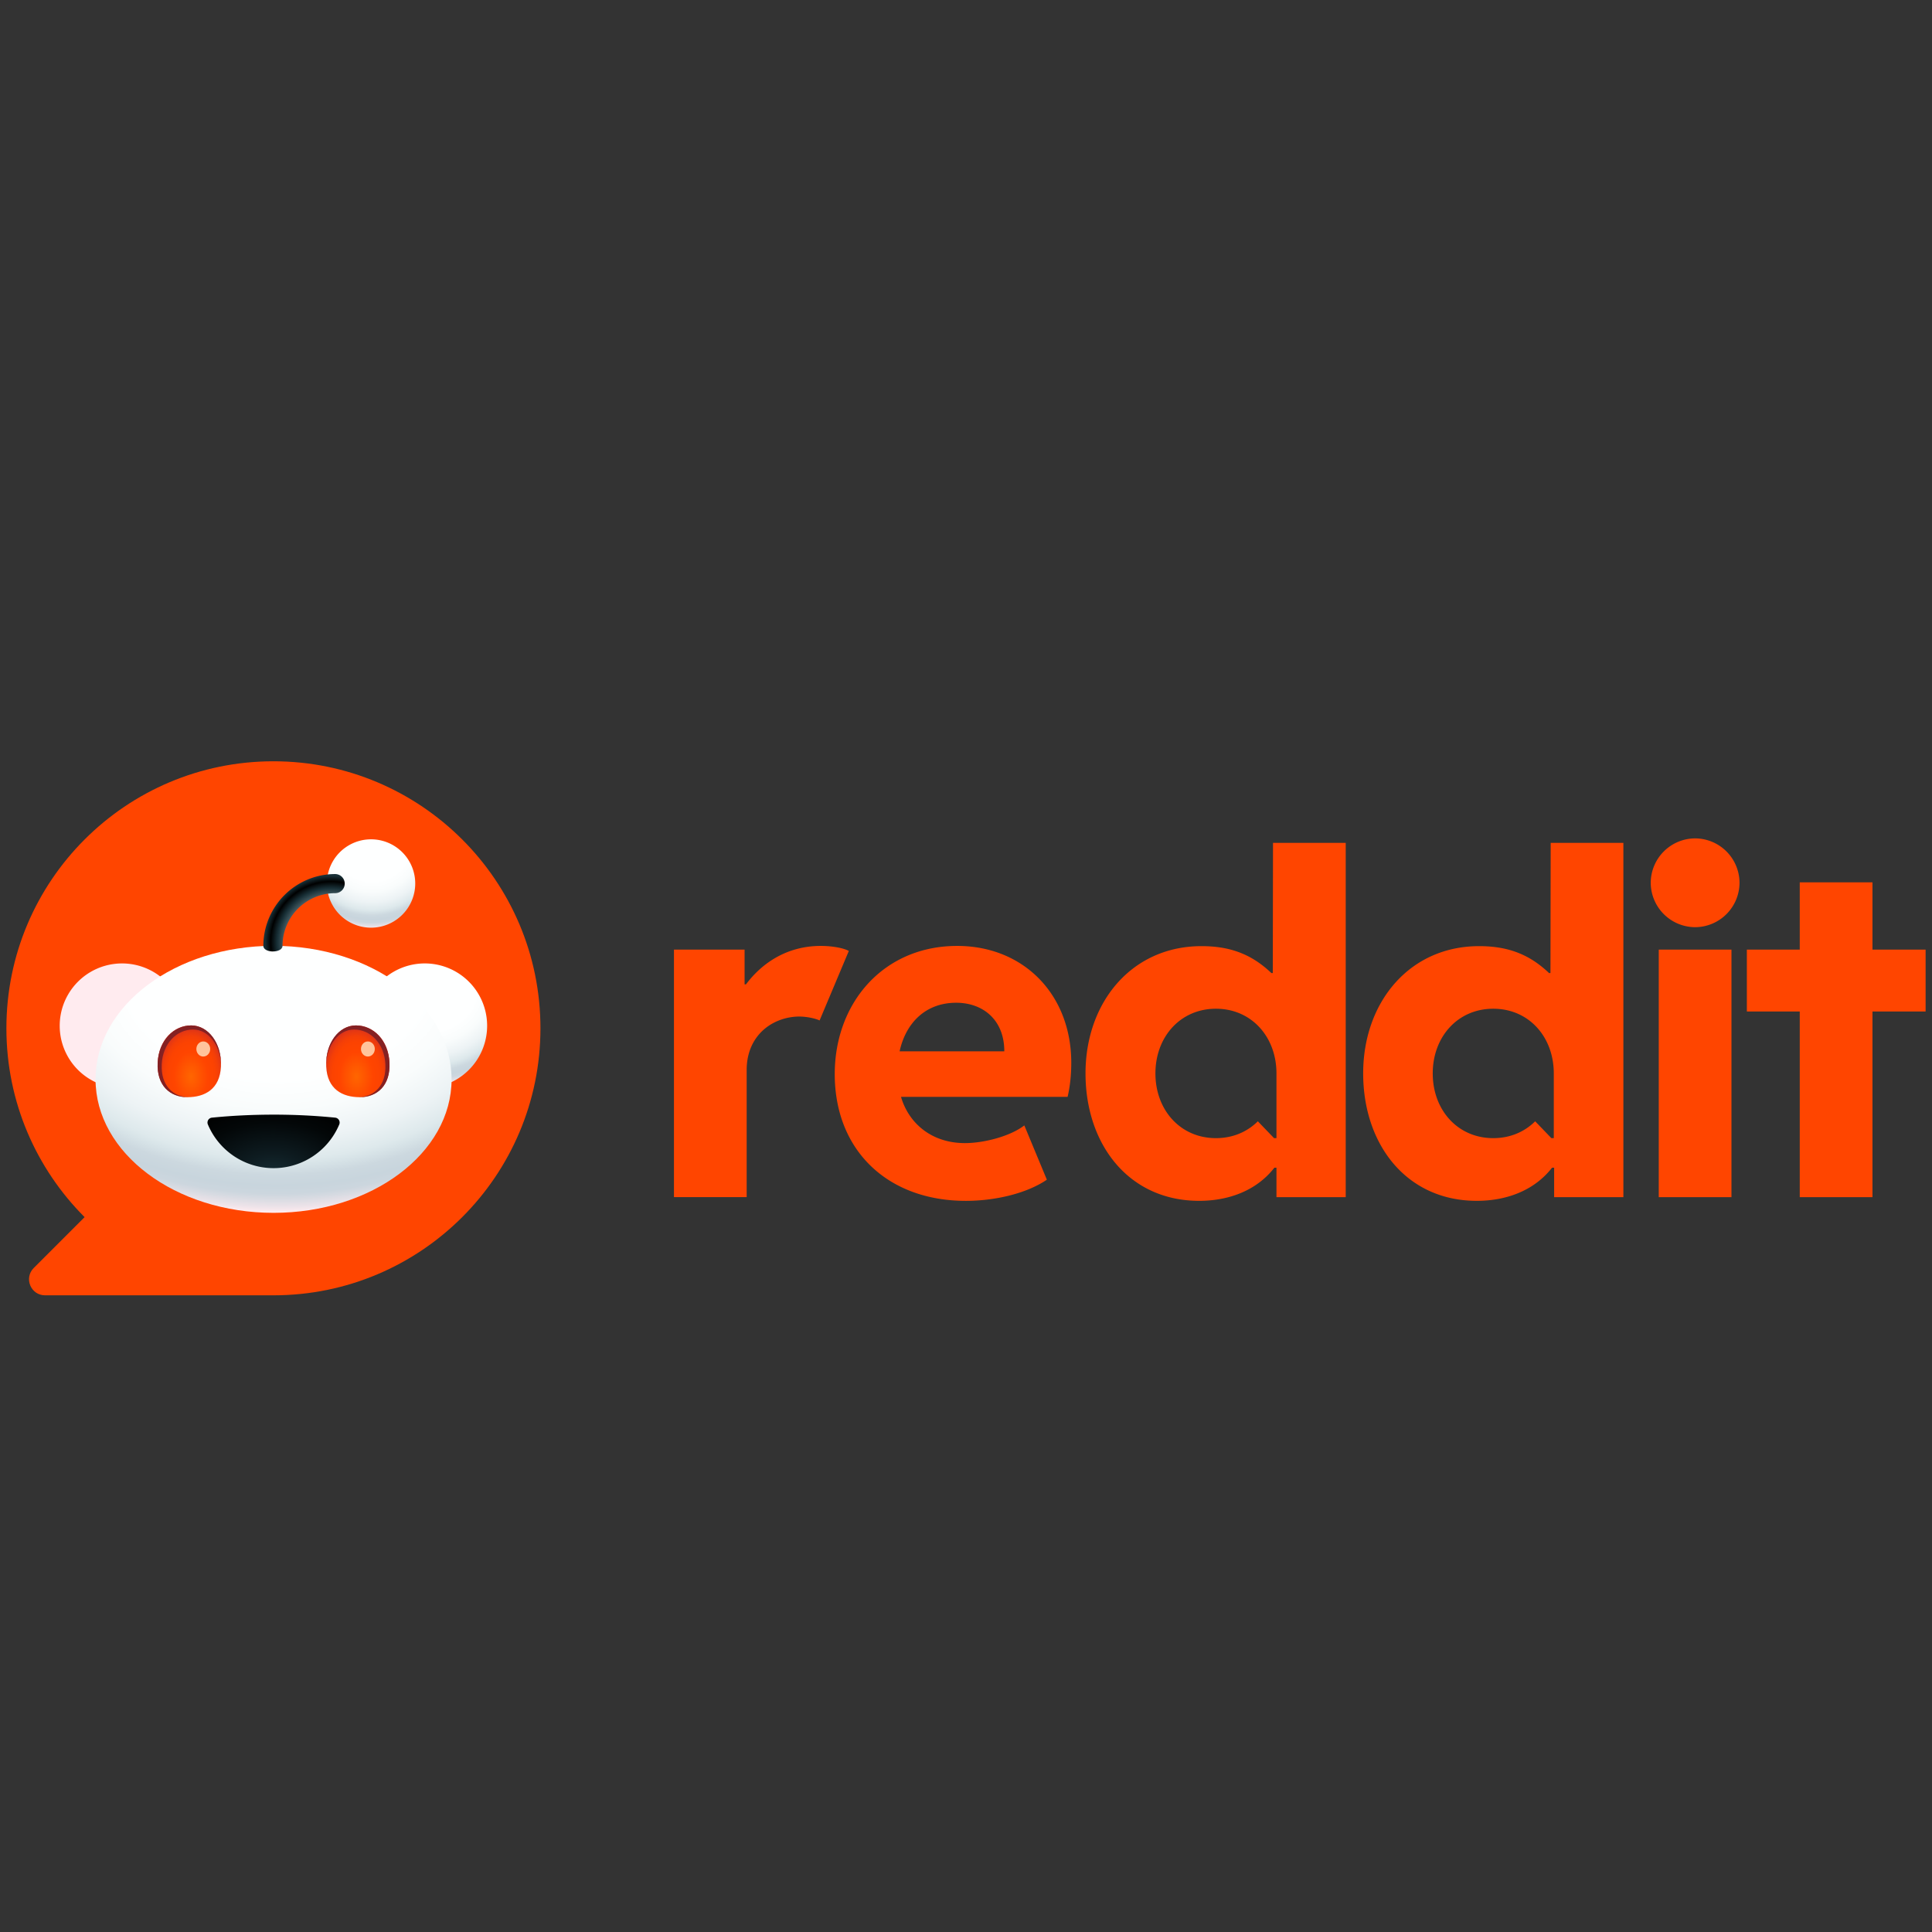 <svg xmlns="http://www.w3.org/2000/svg" width="151" height="151" fill="none"><rect width="100%" height="100%" fill="#333333" stroke="none"/><g clip-path="url(#a)"><path fill="#FF4500" d="M21.37 59.5C9.843 59.5.5 68.843.5 80.37c0 5.762 2.336 10.98 6.112 14.757l-3.975 3.975c-.788.788-.23 2.137.885 2.137H21.37c11.526 0 20.87-9.343 20.87-20.87 0-11.526-9.344-20.869-20.87-20.869"/><path fill="url(#b)" d="M33.2 85.046a4.873 4.873 0 1 0 0-9.747 4.873 4.873 0 0 0 0 9.747"/><path fill="url(#c)" d="M9.54 85.046a4.873 4.873 0 1 0 0-9.747 4.873 4.873 0 0 0 0 9.747"/><path fill="url(#d)" d="M21.38 94.793c7.685 0 13.914-4.672 13.914-10.435s-6.23-10.435-13.913-10.435c-7.684 0-13.913 4.672-13.913 10.435s6.229 10.435 13.913 10.435"/><path fill="url(#e)" d="M17.269 83.361c-.081 1.755-1.254 2.392-2.62 2.392s-2.408-.952-2.327-2.707 1.254-2.902 2.62-2.902 2.408 1.464 2.327 3.219z"/><path fill="url(#f)" d="M25.496 83.361c.08 1.755 1.254 2.392 2.62 2.392s2.408-.952 2.326-2.707c-.08-1.755-1.254-2.902-2.62-2.902s-2.407 1.464-2.326 3.219z"/><path fill="#FFC49C" d="M15.888 82.576c.299 0 .54-.264.54-.59s-.241-.589-.54-.589-.541.264-.541.59.242.59.54.59M28.753 82.576c.299 0 .541-.264.541-.59s-.242-.589-.541-.589-.541.264-.541.59.242.59.541.59"/><path fill="url(#g)" d="M21.381 87.118c-1.692 0-3.316.083-4.815.235a.384.384 0 0 0-.32.53 5.567 5.567 0 0 0 10.27 0 .385.385 0 0 0-.32-.53 48 48 0 0 0-4.815-.235"/><path fill="url(#h)" d="M29.001 72.505a3.453 3.453 0 1 0 0-6.906 3.453 3.453 0 0 0 0 6.906"/><path fill="url(#i)" d="M21.33 74.364c-.413 0-.747-.172-.747-.439a5.62 5.62 0 0 1 5.612-5.611.747.747 0 1 1 0 1.495 4.12 4.12 0 0 0-4.114 4.114c0 .267-.335.439-.748.439z"/><path fill="#842123" d="M12.639 83.2c.075-1.654 1.175-2.736 2.452-2.736 1.21 0 2.145 1.235 2.18 2.77.032-1.716-.992-3.09-2.329-3.09s-2.539 1.169-2.62 2.937.96 2.672 2.326 2.672h.1c-1.244-.03-2.183-.925-2.107-2.55zM30.123 83.2c-.076-1.654-1.175-2.736-2.452-2.736-1.21 0-2.145 1.235-2.18 2.77-.033-1.716.991-3.09 2.329-3.09 1.366 0 2.539 1.169 2.62 2.937s-.96 2.672-2.327 2.672h-.1c1.244-.03 2.183-.925 2.108-2.55z"/></g><path fill="#FF4500" d="m66.34 74.327-2.283 5.43c-.287-.145-.971-.307-1.618-.307a4.4 4.4 0 0 0-1.924.468c-1.241.63-2.157 1.888-2.157 3.704v9.943h-5.683V74.218h5.52v2.715h.11c1.294-1.726 3.271-3.002 5.844-3.002.935 0 1.834.18 2.194.396zM65.242 83.947c0-5.592 3.831-10.016 9.567-10.016 5.196 0 8.919 3.795 8.919 9.136 0 .935-.09 1.815-.287 2.661H70.42c.593 2.033 2.356 3.614 4.998 3.614 1.457 0 3.525-.52 4.64-1.384l1.762 4.244c-1.637 1.114-4.135 1.654-6.33 1.654-6.13 0-10.249-3.957-10.249-9.907zm5.07-1.78h8.182c0-2.48-1.69-3.795-3.76-3.795-2.337 0-3.92 1.51-4.423 3.795zM132.486 65.526a3.483 3.483 0 0 1 3.47 3.47 3.484 3.484 0 0 1-3.47 3.47 3.484 3.484 0 0 1-3.469-3.47 3.484 3.484 0 0 1 3.469-3.47m2.841 28.04h-5.683V74.219h5.683zM99.495 65.876l-.017 10.177h-.108c-1.565-1.493-3.255-2.105-5.466-2.105-5.449 0-9.063 4.388-9.063 9.943 0 5.556 3.38 9.963 8.882 9.963 2.303 0 4.478-.791 5.88-2.59h.162v2.303h5.413V65.876zm.27 23.078h-.188l-1.268-1.317c-.825.823-1.954 1.317-3.274 1.317-2.783 0-4.73-2.201-4.73-5.057s1.947-5.057 4.73-5.057 4.73 2.201 4.73 5.057zM121.197 65.876l-.018 10.177h-.108c-1.565-1.493-3.255-2.105-5.466-2.105-5.449 0-9.063 4.388-9.063 9.943 0 5.556 3.38 9.963 8.882 9.963 2.303 0 4.478-.791 5.881-2.59h.162v2.303h5.412V65.876zm.243 23.078h-.188l-1.268-1.317c-.826.823-1.955 1.317-3.274 1.317-2.784 0-4.731-2.201-4.731-5.057s1.947-5.057 4.731-5.057 4.73 2.201 4.73 5.057zM146.347 74.218h4.154v4.837h-4.154v14.512h-5.683V79.055h-4.135v-4.837h4.135V68.96h5.683z"/><defs><radialGradient id="b" cx="0" cy="0" r="1" gradientTransform="matrix(9.851 0 0 8.571 33.302 77.248)" gradientUnits="userSpaceOnUse"><stop stop-color="#FEFFFF"/><stop offset=".4" stop-color="#FEFFFF"/><stop offset=".51" stop-color="#F9FCFC"/><stop offset=".62" stop-color="#EDF3F5"/><stop offset=".7" stop-color="#DEE9EC"/><stop offset=".72" stop-color="#D8E4E8"/><stop offset=".76" stop-color="#CCD8DF"/><stop offset=".8" stop-color="#C8D5DD"/><stop offset=".83" stop-color="#CCD6DE"/><stop offset=".85" stop-color="#D8DBE2"/><stop offset=".88" stop-color="#EDE3E9"/><stop offset=".9" stop-color="#FFEBEF"/></radialGradient><radialGradient id="c" cx="0" cy="0" r="1" gradientTransform="matrix(9.851 0 0 8.571 9.642 61.834)" gradientUnits="userSpaceOnUse"><stop stop-color="#FEFFFF"/><stop offset=".4" stop-color="#FEFFFF"/><stop offset=".51" stop-color="#F9FCFC"/><stop offset=".62" stop-color="#EDF3F5"/><stop offset=".7" stop-color="#DEE9EC"/><stop offset=".72" stop-color="#D8E4E8"/><stop offset=".76" stop-color="#CCD8DF"/><stop offset=".8" stop-color="#C8D5DD"/><stop offset=".83" stop-color="#CCD6DE"/><stop offset=".85" stop-color="#D8DBE2"/><stop offset=".88" stop-color="#EDE3E9"/><stop offset=".9" stop-color="#FFEBEF"/></radialGradient><radialGradient id="d" cx="0" cy="0" r="1" gradientTransform="matrix(29.716 0 0 20.801 21.68 76.017)" gradientUnits="userSpaceOnUse"><stop stop-color="#FEFFFF"/><stop offset=".4" stop-color="#FEFFFF"/><stop offset=".51" stop-color="#F9FCFC"/><stop offset=".62" stop-color="#EDF3F5"/><stop offset=".7" stop-color="#DEE9EC"/><stop offset=".72" stop-color="#D8E4E8"/><stop offset=".76" stop-color="#CCD8DF"/><stop offset=".8" stop-color="#C8D5DD"/><stop offset=".83" stop-color="#CCD6DE"/><stop offset=".85" stop-color="#D8DBE2"/><stop offset=".88" stop-color="#EDE3E9"/><stop offset=".9" stop-color="#FFEBEF"/></radialGradient><radialGradient id="e" cx="0" cy="0" r="1" gradientTransform="matrix(2.657 0 0 3.849 14.925 84.14)" gradientUnits="userSpaceOnUse"><stop stop-color="#F60"/><stop offset=".5" stop-color="#FF4500"/><stop offset=".7" stop-color="#FC4301"/><stop offset=".82" stop-color="#F43F07"/><stop offset=".92" stop-color="#E53812"/><stop offset="1" stop-color="#D4301F"/></radialGradient><radialGradient id="f" cx="0" cy="0" r="1" gradientTransform="matrix(-2.657 0 0 -3.849 27.857 84.14)" gradientUnits="userSpaceOnUse"><stop stop-color="#F60"/><stop offset=".5" stop-color="#FF4500"/><stop offset=".7" stop-color="#FC4301"/><stop offset=".82" stop-color="#F43F07"/><stop offset=".92" stop-color="#E53812"/><stop offset="1" stop-color="#D4301F"/></radialGradient><radialGradient id="g" cx="0" cy="0" r="1" gradientTransform="matrix(8.754 0 0 5.777 21.356 91.885)" gradientUnits="userSpaceOnUse"><stop stop-color="#172E35"/><stop offset=".29" stop-color="#0E1C21"/><stop offset=".73" stop-color="#030708"/><stop offset="1"/></radialGradient><radialGradient id="h" cx="0" cy="0" r="1" gradientTransform="matrix(7.685 0 0 7.531 29.076 65.842)" gradientUnits="userSpaceOnUse"><stop stop-color="#FEFFFF"/><stop offset=".4" stop-color="#FEFFFF"/><stop offset=".51" stop-color="#F9FCFC"/><stop offset=".62" stop-color="#EDF3F5"/><stop offset=".7" stop-color="#DEE9EC"/><stop offset=".72" stop-color="#D8E4E8"/><stop offset=".76" stop-color="#CCD8DF"/><stop offset=".8" stop-color="#C8D5DD"/><stop offset=".83" stop-color="#CCD6DE"/><stop offset=".85" stop-color="#D8DBE2"/><stop offset=".88" stop-color="#EDE3E9"/><stop offset=".9" stop-color="#FFEBEF"/></radialGradient><radialGradient id="i" cx="0" cy="0" r="1" gradientTransform="translate(25.874 73.622)scale(6.3)" gradientUnits="userSpaceOnUse"><stop offset=".48" stop-color="#7A9299"/><stop offset=".67" stop-color="#172E35"/><stop offset=".75"/><stop offset=".82" stop-color="#172E35"/></radialGradient><clipPath id="a"><path fill="#fff" d="M.5 59.5h41.739v41.739H.5z"/></clipPath></defs></svg>